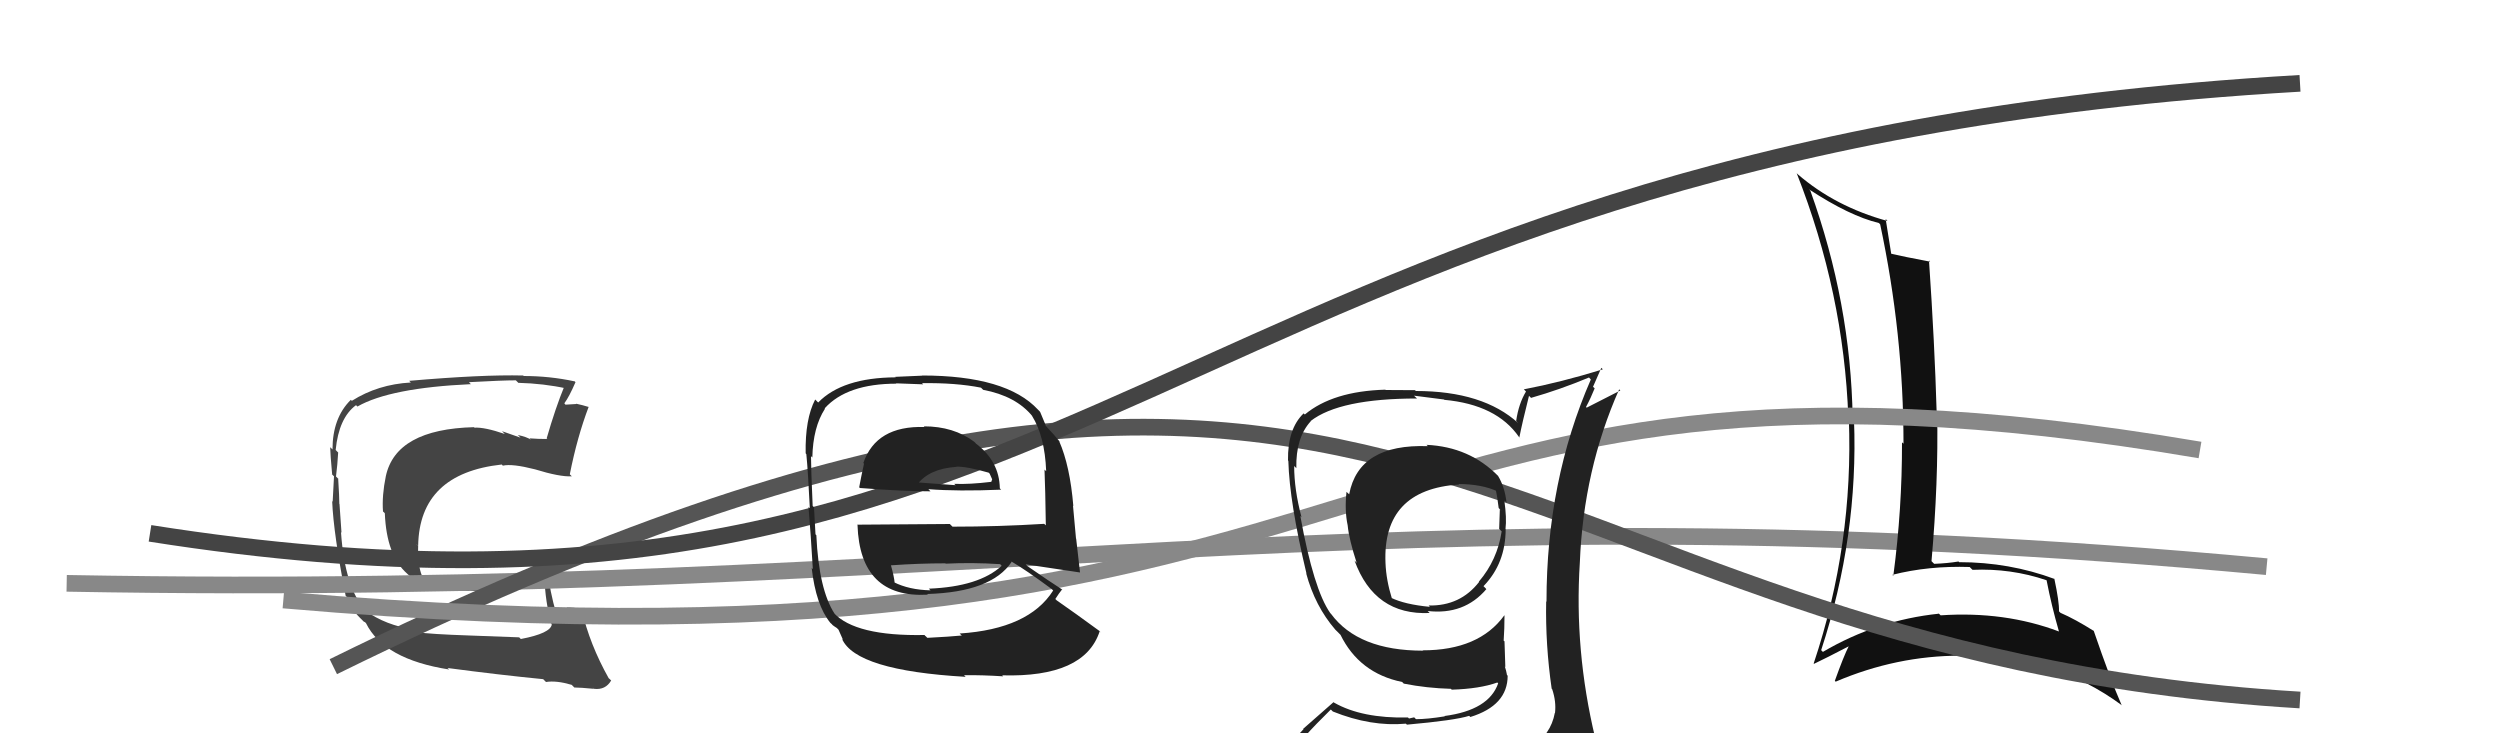 <svg xmlns="http://www.w3.org/2000/svg" width="150" height="44" viewBox="0,0,150,44"><path fill="#444" d="M31.18 38.27L31.15 38.24L28.18 38.13L28.18 38.13Q25.81 38.05 25.01 37.93L24.93 37.85L24.86 37.78Q23.11 37.51 21.93 36.64L22.01 36.72L21.95 36.66Q20.69 35.28 20.46 31.93L20.39 31.87L20.49 31.96Q20.45 31.46 20.37 30.24L20.29 30.16L20.36 30.23Q20.36 29.82 20.29 28.71L20.33 28.76L20.16 28.59Q20.25 27.88 20.29 27.15L20.23 27.09L20.14 27.00Q20.33 25.07 21.36 24.31L21.50 24.44L21.45 24.39Q23.41 23.27 28.25 23.05L28.25 23.05L28.14 22.93Q30.15 22.82 30.95 22.82L30.97 22.84L31.10 22.97Q32.63 23.01 34.00 23.31L33.96 23.28L33.86 23.18Q33.33 24.47 32.80 26.30L32.73 26.24L32.84 26.34Q32.27 26.34 31.77 26.30L31.73 26.26L31.85 26.38Q31.60 26.21 31.07 26.10L31.23 26.26L30.12 25.87L30.29 26.04Q29.07 25.62 28.46 25.66L28.58 25.78L28.44 25.63Q23.76 25.75 23.15 28.57L23.12 28.54L23.15 28.57Q22.91 29.73 22.98 30.69L23.05 30.75L23.09 30.80Q23.19 33.33 24.43 34.42L24.46 34.45L24.47 34.46Q25.57 35.41 28.16 35.45L28.27 35.56L28.14 35.43Q29.79 35.63 30.52 35.33L30.51 35.32L31.40 34.68L31.54 34.83Q31.99 34.52 32.57 34.44L32.63 34.51L32.66 34.54Q32.71 36.15 33.09 37.45L33.22 37.57L33.11 37.46Q33.04 38.00 31.25 38.34ZM34.31 41.10L34.45 41.24L34.46 41.25Q34.81 41.25 35.64 41.33L35.54 41.22L35.65 41.33Q36.33 41.41 36.67 40.83L36.59 40.75L36.52 40.69Q35.39 38.68 34.90 36.59L34.86 36.54L34.83 36.52Q34.46 36.45 34.00 36.45L34.03 36.48L34.17 36.62Q33.76 36.63 33.38 36.82L33.30 36.74L33.38 36.82Q32.99 35.52 32.84 34.11L32.82 34.09L32.74 34.01Q32.14 33.94 30.92 34.51L30.88 34.47L30.91 34.50Q29.82 35.20 29.32 35.20L29.32 35.20L29.34 35.21Q28.82 35.20 28.22 35.16L28.19 35.13L28.09 35.03Q27.29 35.11 25.31 34.54L25.22 34.45L25.32 34.55Q25.05 33.90 25.09 32.76L24.91 32.58L25.09 32.75Q25.16 28.41 30.11 27.87L30.06 27.82L30.17 27.94Q30.73 27.81 32.10 28.16L32.21 28.27L32.10 28.16Q33.59 28.62 34.31 28.58L34.20 28.47L34.19 28.45Q34.63 26.23 35.32 24.41L35.43 24.52L35.33 24.42Q34.94 24.30 34.56 24.22L34.58 24.24L33.93 24.28L33.86 24.20Q34.15 23.81 34.53 22.93L34.46 22.86L34.47 22.88Q32.98 22.56 31.42 22.56L31.38 22.52L31.38 22.53Q28.93 22.47 24.55 22.85L24.61 22.91L24.65 22.95Q22.67 23.06 21.11 24.05L21.00 23.94L21.05 23.99Q19.95 25.07 19.95 26.97L19.88 26.90L19.81 26.83Q19.82 27.26 19.93 28.48L19.88 28.42L20.04 28.58Q20.00 29.49 19.96 30.10L20.07 30.21L19.93 30.07Q20.01 32.02 20.74 35.75L20.75 35.76L20.84 35.85Q21.07 36.54 21.57 37.04L21.55 37.02L21.86 37.33L21.87 37.30L21.96 37.39Q23.03 39.56 26.95 40.17L26.86 40.09L26.85 40.08Q29.93 40.49 32.59 40.75L32.64 40.80L32.76 40.92Q33.38 40.82 34.30 41.09Z"/><path d="M4 35 C59 36,82 29,136 34" stroke="#888" fill="none"/><path fill="#111" d="M108.58 11.40L108.55 11.37L108.54 11.36Q110.98 12.96 112.73 13.38L112.87 13.52L112.81 13.46Q114.21 20.03 114.21 26.62L114.14 26.56L114.12 26.54Q114.13 30.54 113.60 34.54L113.58 34.53L113.54 34.49Q115.70 33.94 118.18 34.02L118.19 34.03L118.35 34.19Q120.65 34.09 122.78 34.81L122.81 34.84L122.80 34.84Q123.09 36.34 123.54 37.90L123.63 37.99L123.54 37.89Q120.28 36.66 116.44 36.92L116.27 36.76L116.34 36.82Q112.61 37.21 109.38 39.11L109.38 39.12L109.27 39.01Q111.51 32.18 111.24 25.18L111.21 25.14L111.16 25.09Q111.05 18.18 108.62 11.44ZM108.85 39.84L108.80 39.79L108.84 39.83Q109.56 39.49 110.94 38.77L110.82 38.65L110.93 38.76Q110.62 39.37 110.09 40.85L110.23 40.99L110.14 40.90Q113.79 39.34 117.64 39.34L117.59 39.29L117.51 39.22Q123.22 39.28 127.33 42.33L127.26 42.26L127.29 42.29Q126.64 40.81 125.62 37.84L125.48 37.71L125.65 37.87Q124.51 37.15 123.63 36.77L123.55 36.69L123.54 36.68Q123.56 36.13 123.26 34.72L123.25 34.71L123.28 34.74Q120.56 33.73 117.55 33.73L117.44 33.63L117.51 33.69Q116.85 33.80 116.05 33.83L116.04 33.82L115.89 33.67Q116.31 28.91 116.23 24.80L116.19 24.75L116.20 24.76Q116.08 20.61 115.74 15.63L115.74 15.63L115.81 15.70Q114.21 15.40 113.41 15.21L113.52 15.31L113.48 15.27Q113.37 14.55 113.14 13.14L113.18 13.18L113.25 13.26Q110.12 12.40 107.87 10.46L107.97 10.56L107.80 10.39Q110.63 17.57 110.90 25.06L110.83 24.99L110.93 25.09Q111.22 32.65 108.82 39.81Z"/><path d="M20 40 C85 8,88 39,138 42" stroke="#555" fill="none"/><path d="M17 36 C86 42,79 18,132 27" stroke="#888" fill="none"/><path d="M9 32 C66 41,69 9,138 5" stroke="#444" fill="none"/><path fill="#222" d="M85.71 26.81L85.68 26.78L85.68 26.77Q81.52 26.62 80.95 29.66L80.96 29.67L80.79 29.51Q80.67 30.64 80.86 31.52L80.76 31.42L80.86 31.52Q80.94 32.36 81.40 33.77L81.26 33.62L81.27 33.63Q82.47 36.93 85.78 36.78L85.74 36.74L85.66 36.66Q87.85 36.91 89.18 35.35L89.13 35.29L89.01 35.17Q90.34 33.80 90.34 31.74L90.26 31.66L90.33 31.73Q90.41 31.09 90.26 30.03L90.25 30.02L90.39 30.15Q90.29 29.22 89.87 28.53L89.85 28.51L89.90 28.57Q88.18 26.81 85.59 26.69ZM90.52 45.25L90.43 45.16L90.45 45.18Q88.63 45.76 80.56 46.14L80.55 46.12L80.60 46.18Q78.84 46.17 77.20 45.33L77.21 45.34L77.30 45.43Q78.02 44.36 79.85 42.57L79.87 42.59L79.97 42.69Q82.26 43.61 84.35 43.42L84.39 43.45L84.41 43.48Q87.31 43.22 88.15 42.95L88.13 42.93L88.22 43.02Q90.46 42.33 90.46 40.54L90.30 40.39L90.42 40.50Q90.37 40.22 90.29 39.99L90.32 40.02L90.27 38.48L90.22 38.44Q90.27 37.72 90.27 36.93L90.11 36.77L90.26 36.92Q88.74 39.02 85.36 39.02L85.49 39.16L85.38 39.04Q81.49 39.04 79.86 36.83L79.85 36.82L79.82 36.79Q78.82 35.38 78.02 30.96L78.04 30.98L78.09 31.03Q77.65 29.37 77.65 27.96L77.63 27.94L77.78 28.09Q77.74 26.26 78.65 25.27L78.54 25.16L78.64 25.26Q80.38 23.91 85.02 23.91L84.84 23.74L86.64 23.97L86.66 23.99Q89.80 24.28 91.14 26.22L91.24 26.33L91.16 26.25Q91.33 25.38 91.74 23.75L91.88 23.89L91.87 23.87Q93.59 23.38 95.34 22.65L95.35 22.66L95.45 22.77Q92.79 28.86 92.79 36.09L92.83 36.13L92.77 36.08Q92.72 38.69 93.10 41.32L93.05 41.27L93.13 41.35Q93.38 42.09 93.30 42.78L93.23 42.71L93.29 42.77Q93.05 44.09 91.84 44.85L91.79 44.80L91.89 44.91Q91.39 45.16 90.55 45.28ZM93.49 48.18L93.38 48.07L93.39 48.08Q94.94 48.22 95.70 47.27L95.74 47.30L95.74 47.31Q96.12 46.39 96.01 45.67L95.97 45.63L95.94 45.61Q95.87 45.00 95.68 44.24L95.72 44.28L95.71 44.27Q94.45 39.01 94.79 33.76L94.82 33.78L94.79 33.76Q95.01 28.19 97.15 23.36L97.22 23.43L95.20 24.46L95.16 24.42Q95.45 23.88 95.68 23.30L95.58 23.21L96.08 22.07L96.17 22.16Q93.64 22.94 91.43 23.36L91.53 23.46L91.56 23.49Q91.12 24.22 90.97 25.25L91.00 25.29L91.10 25.39Q88.98 23.46 84.95 23.46L84.90 23.41L83.14 23.40L83.12 23.38Q79.97 23.47 78.29 24.87L78.20 24.79L78.22 24.80Q77.25 25.73 77.28 27.63L77.26 27.61L77.30 27.65Q77.37 30.15 78.39 34.42L78.43 34.46L78.37 34.40Q78.90 36.37 80.12 37.78L80.08 37.74L80.38 38.04L80.49 38.15L80.42 38.07Q81.55 40.39 84.13 40.92L84.23 41.02L84.24 41.02Q85.61 41.29 87.06 41.33L87.07 41.35L87.11 41.38Q88.78 41.33 89.84 40.95L89.84 40.95L89.89 41.00Q89.33 42.61 86.67 42.96L86.55 42.84L86.69 42.98Q85.64 43.15 84.96 43.15L84.85 43.04L84.54 43.11L84.48 43.05Q81.72 43.11 80.05 42.16L80.01 42.13L78.19 43.73L78.21 43.75Q77.40 44.62 76.56 45.57L76.63 45.63L76.69 45.69Q77.53 46.08 78.52 46.27L78.62 46.37L77.68 47.18L77.62 47.12Q80.49 48.35 86.13 48.35L86.14 48.37L86.18 48.18L86.27 48.27Q89.93 48.32 93.51 48.20ZM87.43 28.95L87.58 29.10L87.52 29.04Q88.90 29.05 89.82 29.47L89.77 29.42L89.75 29.40Q89.84 29.80 89.92 30.48L90.10 30.67L89.99 30.56Q89.98 30.82 89.95 31.73L89.95 31.74L90.10 31.88Q89.84 33.60 88.73 34.90L88.88 35.04L88.75 34.91Q87.62 36.37 85.72 36.33L85.75 36.36L85.79 36.41Q84.29 36.27 83.45 35.86L83.48 35.89L83.52 35.93Q83.17 34.81 83.13 33.78L83.07 33.73L83.13 33.78Q82.94 29.37 87.55 29.07Z"/><path fill="#222" d="M55.55 25.70L55.47 25.61L55.47 25.62Q52.57 25.53 51.80 27.78L51.95 27.93L51.84 27.82Q51.67 28.59 51.55 29.24L51.56 29.25L51.60 29.28Q54.19 29.48 55.83 29.48L55.69 29.34L55.70 29.35Q57.48 29.49 60.07 29.38L60.10 29.41L59.99 29.30Q59.96 27.67 58.55 26.61L58.53 26.58L58.46 26.51Q57.22 25.58 55.43 25.58ZM55.54 38.17L55.52 38.16L55.47 38.10Q51.32 38.18 50.02 36.77L50.04 36.79L50.08 36.83Q49.13 35.38 48.98 32.11L48.87 32.00L48.93 32.06Q48.92 31.82 48.84 30.45L48.91 30.51L48.76 30.36Q48.66 28.09 48.66 27.37L48.74 27.45L48.74 27.45Q48.78 25.63 49.50 24.52L49.33 24.35L49.48 24.50Q50.82 23.02 53.79 23.02L53.76 23.00L55.39 23.06L55.32 22.99Q57.34 22.96 58.86 23.26L58.90 23.30L58.99 23.39Q60.96 23.76 61.95 24.98L61.93 24.96L61.92 24.95Q62.69 26.18 62.77 28.27L62.65 28.16L62.67 28.17Q62.72 29.36 62.75 31.53L62.76 31.53L62.65 31.43Q59.93 31.60 57.15 31.60L56.99 31.44L51.43 31.48L51.45 31.50Q51.60 35.91 55.67 35.68L55.77 35.77L55.63 35.64Q59.49 35.53 60.70 33.71L60.62 33.62L60.70 33.70Q61.50 34.16 63.10 35.34L63.10 35.34L63.19 35.43Q61.73 37.74 57.58 38.01L57.66 38.09L57.71 38.13Q57.01 38.20 55.64 38.27ZM57.89 40.57L57.93 40.60L57.84 40.51Q58.97 40.50 60.19 40.58L60.15 40.54L60.13 40.52Q65.07 40.66 65.98 37.88L66.08 37.98L65.97 37.86Q64.51 36.79 63.40 36.02L63.28 35.90L63.32 35.94Q63.54 35.59 63.73 35.36L63.62 35.25L63.76 35.39Q63.02 34.92 61.65 33.97L61.58 33.90L61.54 33.86Q62.75 34.04 64.81 34.35L64.81 34.35L64.80 34.34Q64.65 33.00 64.57 32.32L64.56 32.31L64.38 30.34L64.40 30.36Q64.20 27.95 63.55 26.47L63.63 26.55L63.62 26.54Q63.26 26.09 62.68 25.48L62.67 25.47L62.76 25.56Q62.64 25.29 62.41 24.72L62.37 24.67L62.28 24.58Q60.38 22.53 55.32 22.53L55.33 22.54L53.72 22.61L53.74 22.64Q50.54 22.66 49.09 24.15L48.99 24.05L48.91 23.97Q48.30 25.15 48.34 27.20L48.34 27.20L48.38 27.25Q48.48 28.25 48.59 30.50L48.61 30.52L48.51 30.42Q48.65 32.09 48.77 34.14L48.74 34.12L48.70 34.07Q48.95 36.30 49.82 37.37L49.91 37.45L49.95 37.50Q50.02 37.56 50.21 37.68L50.31 37.78L50.58 38.39L50.52 38.33Q51.35 40.23 57.94 40.61ZM55.71 35.30L55.67 35.26L55.83 35.42Q54.54 35.39 53.63 34.93L53.64 34.94L53.68 34.98Q53.65 34.61 53.46 33.93L53.49 33.96L53.45 33.92Q55.13 33.80 56.73 33.80L56.66 33.73L56.74 33.82Q58.34 33.74 60.01 33.85L60.02 33.86L60.10 33.95Q58.74 35.20 55.73 35.32ZM57.36 27.97L57.43 28.03L57.39 28.00Q57.99 27.98 59.32 28.36L59.38 28.42L59.53 28.76L59.48 28.90L59.48 28.91Q58.16 29.07 57.25 29.03L57.36 29.14L57.32 29.11Q54.90 28.93 54.86 28.93L55.02 29.09L55.02 29.09Q55.73 28.12 57.40 28.01Z"/></svg>